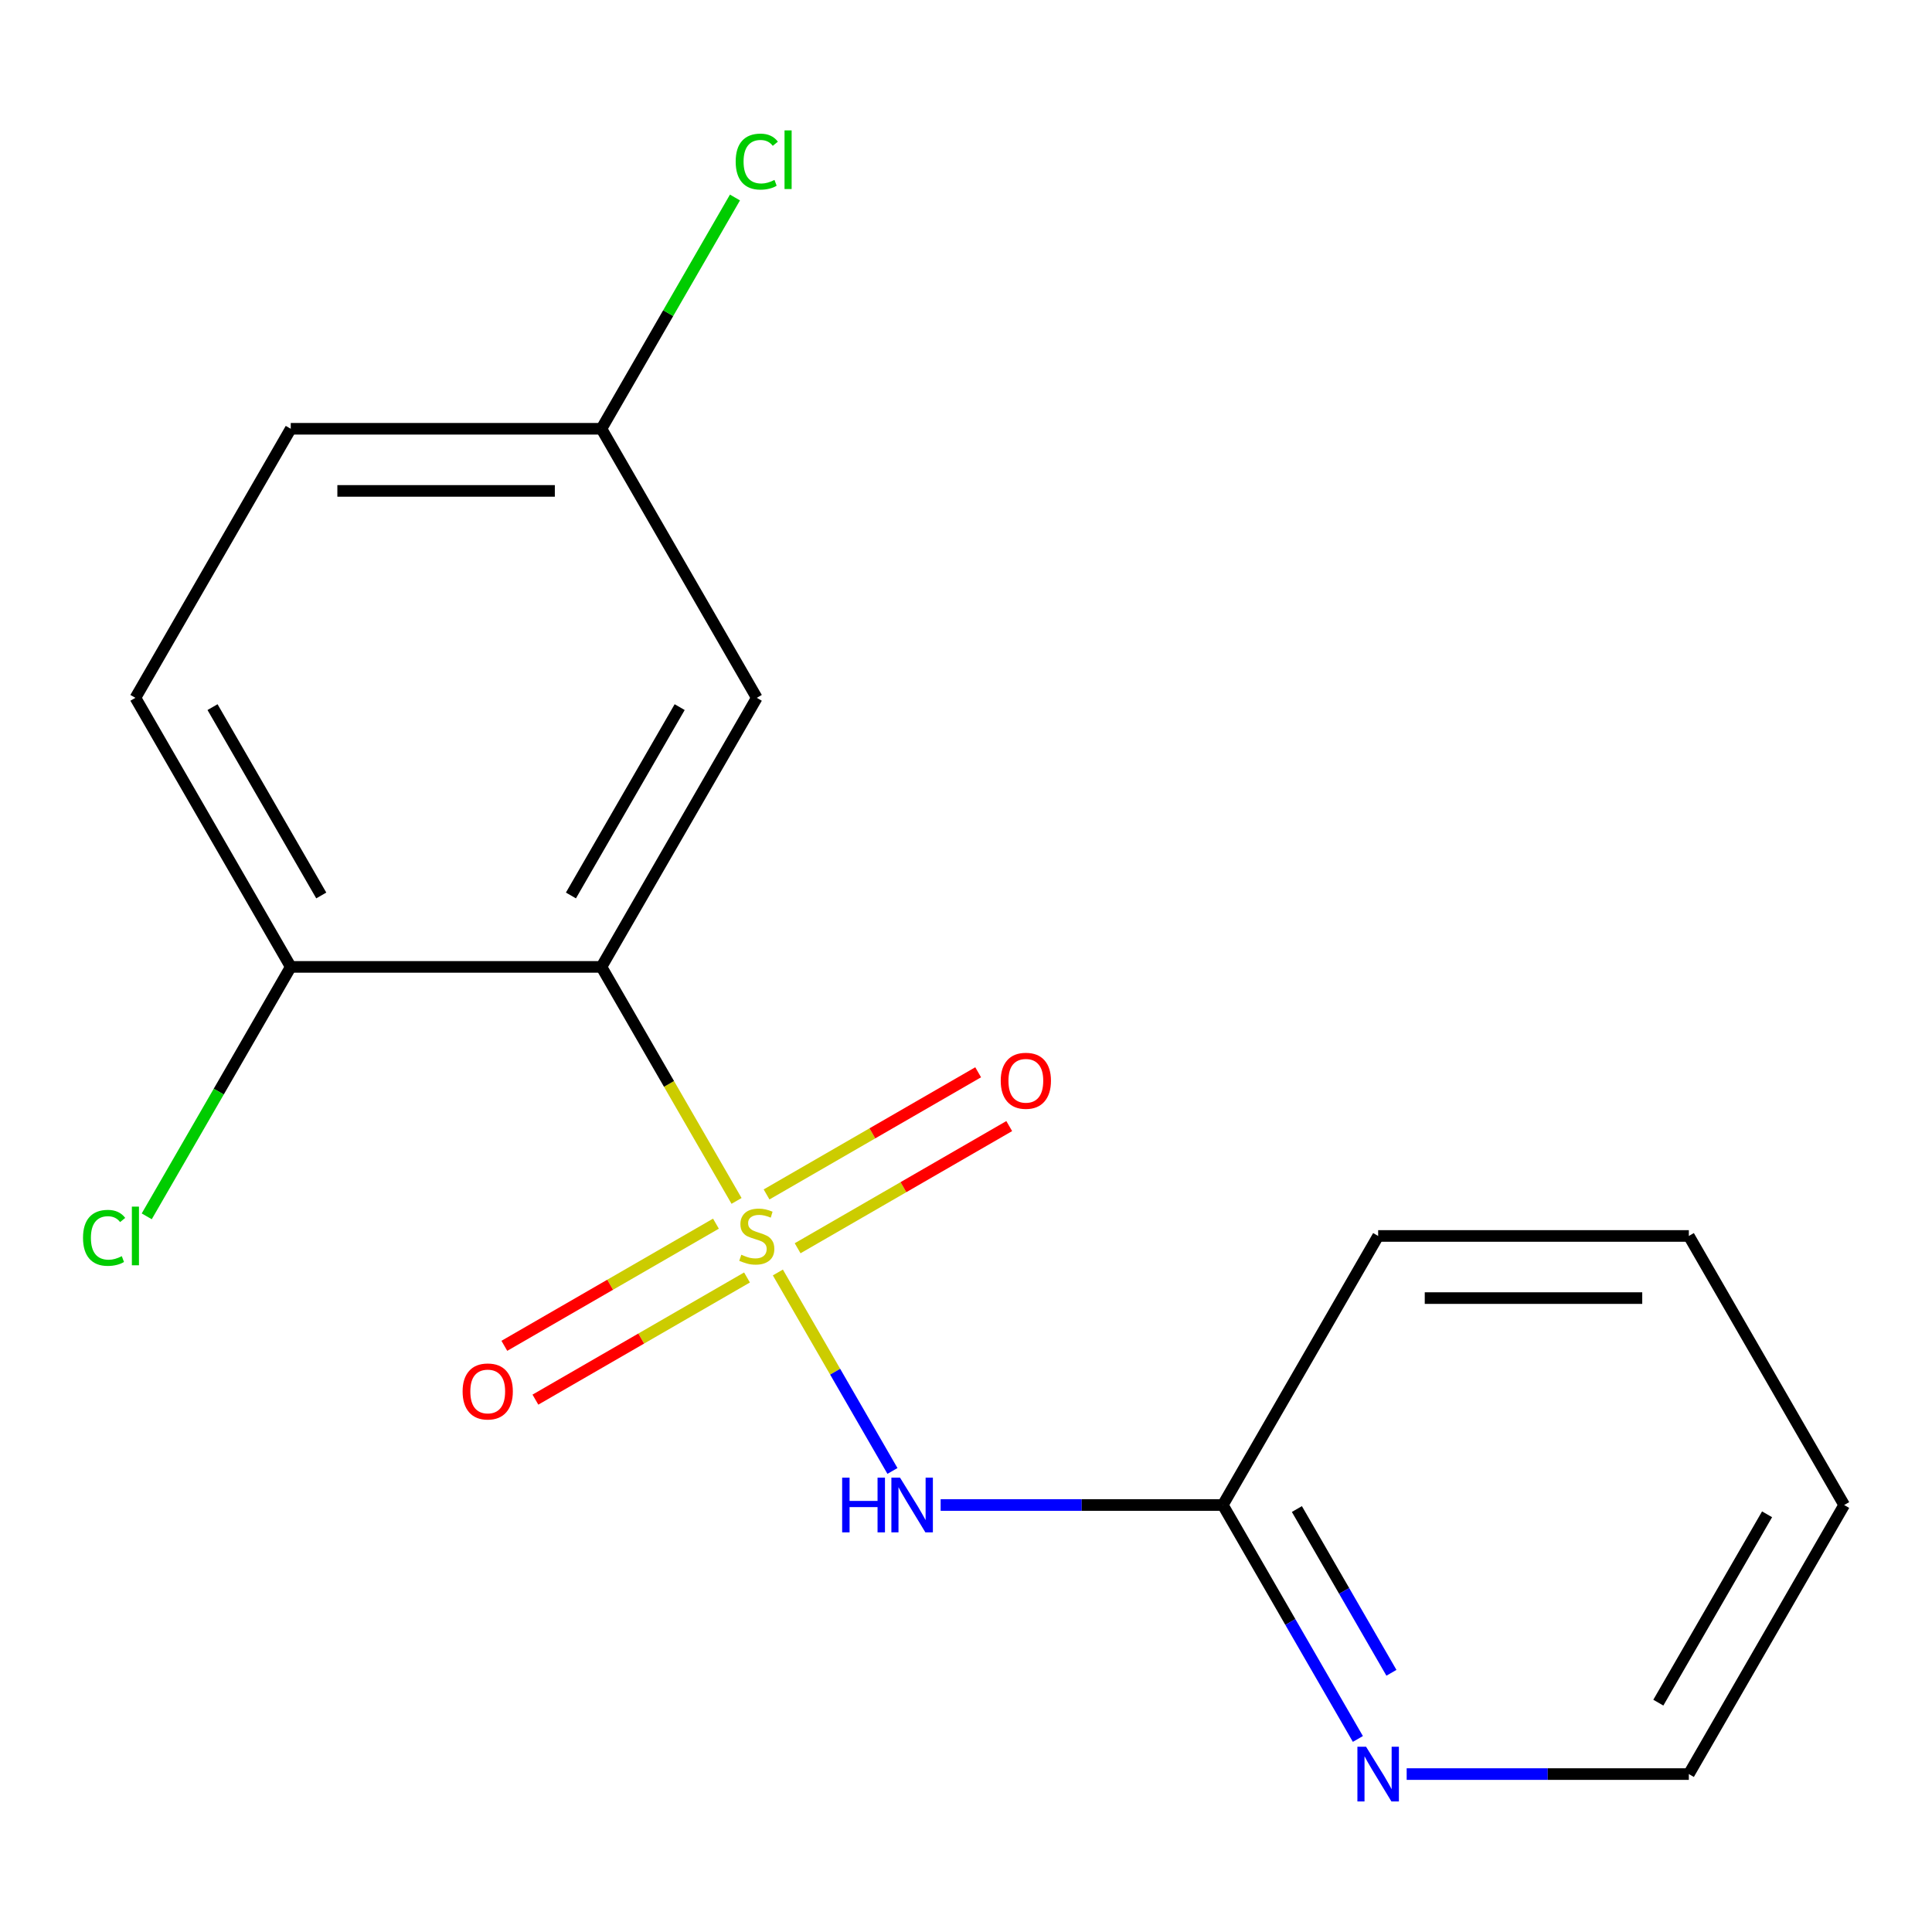 <?xml version='1.0' encoding='iso-8859-1'?>
<svg version='1.1' baseProfile='full'
              xmlns='http://www.w3.org/2000/svg'
                      xmlns:rdkit='http://www.rdkit.org/xml'
                      xmlns:xlink='http://www.w3.org/1999/xlink'
                  xml:space='preserve'
width='1000px' height='1000px' viewBox='0 0 1000 1000'>
<!-- END OF HEADER -->
<rect style='opacity:1.0;fill:#FFFFFF;stroke:none' width='1000' height='1000' x='0' y='0'> </rect>
<path class='bond-0' d='M 381.238,621.588 L 346.272,561.026' style='fill:none;fill-rule:evenodd;stroke:#CCCC00;stroke-width:6px;stroke-linecap:butt;stroke-linejoin:miter;stroke-opacity:1' />
<path class='bond-0' d='M 346.272,561.026 L 311.306,500.463' style='fill:none;fill-rule:evenodd;stroke:#000000;stroke-width:6px;stroke-linecap:butt;stroke-linejoin:miter;stroke-opacity:1' />
<path class='bond-1' d='M 402.623,658.629 L 432.279,709.994' style='fill:none;fill-rule:evenodd;stroke:#CCCC00;stroke-width:6px;stroke-linecap:butt;stroke-linejoin:miter;stroke-opacity:1' />
<path class='bond-1' d='M 432.279,709.994 L 461.935,761.359' style='fill:none;fill-rule:evenodd;stroke:#0000FF;stroke-width:6px;stroke-linecap:butt;stroke-linejoin:miter;stroke-opacity:1' />
<path class='bond-3' d='M 370.57,633.366 L 315.809,664.982' style='fill:none;fill-rule:evenodd;stroke:#CCCC00;stroke-width:6px;stroke-linecap:butt;stroke-linejoin:miter;stroke-opacity:1' />
<path class='bond-3' d='M 315.809,664.982 L 261.047,696.599' style='fill:none;fill-rule:evenodd;stroke:#FF0000;stroke-width:6px;stroke-linecap:butt;stroke-linejoin:miter;stroke-opacity:1' />
<path class='bond-3' d='M 386.651,661.219 L 331.89,692.835' style='fill:none;fill-rule:evenodd;stroke:#CCCC00;stroke-width:6px;stroke-linecap:butt;stroke-linejoin:miter;stroke-opacity:1' />
<path class='bond-3' d='M 331.89,692.835 L 277.128,724.452' style='fill:none;fill-rule:evenodd;stroke:#FF0000;stroke-width:6px;stroke-linecap:butt;stroke-linejoin:miter;stroke-opacity:1' />
<path class='bond-4' d='M 412.852,646.092 L 467.613,614.475' style='fill:none;fill-rule:evenodd;stroke:#CCCC00;stroke-width:6px;stroke-linecap:butt;stroke-linejoin:miter;stroke-opacity:1' />
<path class='bond-4' d='M 467.613,614.475 L 522.375,582.859' style='fill:none;fill-rule:evenodd;stroke:#FF0000;stroke-width:6px;stroke-linecap:butt;stroke-linejoin:miter;stroke-opacity:1' />
<path class='bond-4' d='M 396.771,618.239 L 451.532,586.622' style='fill:none;fill-rule:evenodd;stroke:#CCCC00;stroke-width:6px;stroke-linecap:butt;stroke-linejoin:miter;stroke-opacity:1' />
<path class='bond-4' d='M 451.532,586.622 L 506.294,555.006' style='fill:none;fill-rule:evenodd;stroke:#FF0000;stroke-width:6px;stroke-linecap:butt;stroke-linejoin:miter;stroke-opacity:1' />
<path class='bond-2' d='M 311.306,500.463 L 391.711,361.198' style='fill:none;fill-rule:evenodd;stroke:#000000;stroke-width:6px;stroke-linecap:butt;stroke-linejoin:miter;stroke-opacity:1' />
<path class='bond-2' d='M 295.514,463.493 L 351.797,366.007' style='fill:none;fill-rule:evenodd;stroke:#000000;stroke-width:6px;stroke-linecap:butt;stroke-linejoin:miter;stroke-opacity:1' />
<path class='bond-6' d='M 311.306,500.463 L 150.496,500.463' style='fill:none;fill-rule:evenodd;stroke:#000000;stroke-width:6px;stroke-linecap:butt;stroke-linejoin:miter;stroke-opacity:1' />
<path class='bond-5' d='M 486.876,778.994 L 559.901,778.994' style='fill:none;fill-rule:evenodd;stroke:#0000FF;stroke-width:6px;stroke-linecap:butt;stroke-linejoin:miter;stroke-opacity:1' />
<path class='bond-5' d='M 559.901,778.994 L 632.926,778.994' style='fill:none;fill-rule:evenodd;stroke:#000000;stroke-width:6px;stroke-linecap:butt;stroke-linejoin:miter;stroke-opacity:1' />
<path class='bond-9' d='M 391.711,361.198 L 311.306,221.933' style='fill:none;fill-rule:evenodd;stroke:#000000;stroke-width:6px;stroke-linecap:butt;stroke-linejoin:miter;stroke-opacity:1' />
<path class='bond-7' d='M 632.926,778.994 L 667.88,839.537' style='fill:none;fill-rule:evenodd;stroke:#000000;stroke-width:6px;stroke-linecap:butt;stroke-linejoin:miter;stroke-opacity:1' />
<path class='bond-7' d='M 667.88,839.537 L 702.834,900.079' style='fill:none;fill-rule:evenodd;stroke:#0000FF;stroke-width:6px;stroke-linecap:butt;stroke-linejoin:miter;stroke-opacity:1' />
<path class='bond-7' d='M 671.265,781.076 L 695.733,823.456' style='fill:none;fill-rule:evenodd;stroke:#000000;stroke-width:6px;stroke-linecap:butt;stroke-linejoin:miter;stroke-opacity:1' />
<path class='bond-7' d='M 695.733,823.456 L 720.201,865.835' style='fill:none;fill-rule:evenodd;stroke:#0000FF;stroke-width:6px;stroke-linecap:butt;stroke-linejoin:miter;stroke-opacity:1' />
<path class='bond-14' d='M 632.926,778.994 L 713.331,639.729' style='fill:none;fill-rule:evenodd;stroke:#000000;stroke-width:6px;stroke-linecap:butt;stroke-linejoin:miter;stroke-opacity:1' />
<path class='bond-8' d='M 150.496,500.463 L 70.091,361.198' style='fill:none;fill-rule:evenodd;stroke:#000000;stroke-width:6px;stroke-linecap:butt;stroke-linejoin:miter;stroke-opacity:1' />
<path class='bond-8' d='M 166.289,463.493 L 110.005,366.007' style='fill:none;fill-rule:evenodd;stroke:#000000;stroke-width:6px;stroke-linecap:butt;stroke-linejoin:miter;stroke-opacity:1' />
<path class='bond-10' d='M 150.496,500.463 L 113.224,565.021' style='fill:none;fill-rule:evenodd;stroke:#000000;stroke-width:6px;stroke-linecap:butt;stroke-linejoin:miter;stroke-opacity:1' />
<path class='bond-10' d='M 113.224,565.021 L 75.952,629.578' style='fill:none;fill-rule:evenodd;stroke:#00CC00;stroke-width:6px;stroke-linecap:butt;stroke-linejoin:miter;stroke-opacity:1' />
<path class='bond-13' d='M 728.091,918.259 L 801.116,918.259' style='fill:none;fill-rule:evenodd;stroke:#0000FF;stroke-width:6px;stroke-linecap:butt;stroke-linejoin:miter;stroke-opacity:1' />
<path class='bond-13' d='M 801.116,918.259 L 874.141,918.259' style='fill:none;fill-rule:evenodd;stroke:#000000;stroke-width:6px;stroke-linecap:butt;stroke-linejoin:miter;stroke-opacity:1' />
<path class='bond-11' d='M 70.091,361.198 L 150.496,221.933' style='fill:none;fill-rule:evenodd;stroke:#000000;stroke-width:6px;stroke-linecap:butt;stroke-linejoin:miter;stroke-opacity:1' />
<path class='bond-12' d='M 311.306,221.933 L 345.862,162.08' style='fill:none;fill-rule:evenodd;stroke:#000000;stroke-width:6px;stroke-linecap:butt;stroke-linejoin:miter;stroke-opacity:1' />
<path class='bond-12' d='M 345.862,162.08 L 380.418,102.227' style='fill:none;fill-rule:evenodd;stroke:#00CC00;stroke-width:6px;stroke-linecap:butt;stroke-linejoin:miter;stroke-opacity:1' />
<path class='bond-17' d='M 311.306,221.933 L 150.496,221.933' style='fill:none;fill-rule:evenodd;stroke:#000000;stroke-width:6px;stroke-linecap:butt;stroke-linejoin:miter;stroke-opacity:1' />
<path class='bond-17' d='M 287.185,254.094 L 174.618,254.094' style='fill:none;fill-rule:evenodd;stroke:#000000;stroke-width:6px;stroke-linecap:butt;stroke-linejoin:miter;stroke-opacity:1' />
<path class='bond-18' d='M 874.141,918.259 L 954.545,778.994' style='fill:none;fill-rule:evenodd;stroke:#000000;stroke-width:6px;stroke-linecap:butt;stroke-linejoin:miter;stroke-opacity:1' />
<path class='bond-18' d='M 858.348,881.289 L 914.632,783.803' style='fill:none;fill-rule:evenodd;stroke:#000000;stroke-width:6px;stroke-linecap:butt;stroke-linejoin:miter;stroke-opacity:1' />
<path class='bond-16' d='M 713.331,639.729 L 874.141,639.729' style='fill:none;fill-rule:evenodd;stroke:#000000;stroke-width:6px;stroke-linecap:butt;stroke-linejoin:miter;stroke-opacity:1' />
<path class='bond-16' d='M 737.452,671.891 L 850.019,671.891' style='fill:none;fill-rule:evenodd;stroke:#000000;stroke-width:6px;stroke-linecap:butt;stroke-linejoin:miter;stroke-opacity:1' />
<path class='bond-15' d='M 954.545,778.994 L 874.141,639.729' style='fill:none;fill-rule:evenodd;stroke:#000000;stroke-width:6px;stroke-linecap:butt;stroke-linejoin:miter;stroke-opacity:1' />
<path  class='atom-0' d='M 383.711 649.449
Q 384.031 649.569, 385.351 650.129
Q 386.671 650.689, 388.111 651.049
Q 389.591 651.369, 391.031 651.369
Q 393.711 651.369, 395.271 650.089
Q 396.831 648.769, 396.831 646.489
Q 396.831 644.929, 396.031 643.969
Q 395.271 643.009, 394.071 642.489
Q 392.871 641.969, 390.871 641.369
Q 388.351 640.609, 386.831 639.889
Q 385.351 639.169, 384.271 637.649
Q 383.231 636.129, 383.231 633.569
Q 383.231 630.009, 385.631 627.809
Q 388.071 625.609, 392.871 625.609
Q 396.151 625.609, 399.871 627.169
L 398.951 630.249
Q 395.551 628.849, 392.991 628.849
Q 390.231 628.849, 388.711 630.009
Q 387.191 631.129, 387.231 633.089
Q 387.231 634.609, 387.991 635.529
Q 388.791 636.449, 389.911 636.969
Q 391.071 637.489, 392.991 638.089
Q 395.551 638.889, 397.071 639.689
Q 398.591 640.489, 399.671 642.129
Q 400.791 643.729, 400.791 646.489
Q 400.791 650.409, 398.151 652.529
Q 395.551 654.609, 391.191 654.609
Q 388.671 654.609, 386.751 654.049
Q 384.871 653.529, 382.631 652.609
L 383.711 649.449
' fill='#CCCC00'/>
<path  class='atom-2' d='M 435.896 764.834
L 439.736 764.834
L 439.736 776.874
L 454.216 776.874
L 454.216 764.834
L 458.056 764.834
L 458.056 793.154
L 454.216 793.154
L 454.216 780.074
L 439.736 780.074
L 439.736 793.154
L 435.896 793.154
L 435.896 764.834
' fill='#0000FF'/>
<path  class='atom-2' d='M 465.856 764.834
L 475.136 779.834
Q 476.056 781.314, 477.536 783.994
Q 479.016 786.674, 479.096 786.834
L 479.096 764.834
L 482.856 764.834
L 482.856 793.154
L 478.976 793.154
L 469.016 776.754
Q 467.856 774.834, 466.616 772.634
Q 465.416 770.434, 465.056 769.754
L 465.056 793.154
L 461.376 793.154
L 461.376 764.834
L 465.856 764.834
' fill='#0000FF'/>
<path  class='atom-4' d='M 239.446 720.214
Q 239.446 713.414, 242.806 709.614
Q 246.166 705.814, 252.446 705.814
Q 258.726 705.814, 262.086 709.614
Q 265.446 713.414, 265.446 720.214
Q 265.446 727.094, 262.046 731.014
Q 258.646 734.894, 252.446 734.894
Q 246.206 734.894, 242.806 731.014
Q 239.446 727.134, 239.446 720.214
M 252.446 731.694
Q 256.766 731.694, 259.086 728.814
Q 261.446 725.894, 261.446 720.214
Q 261.446 714.654, 259.086 711.854
Q 256.766 709.014, 252.446 709.014
Q 248.126 709.014, 245.766 711.814
Q 243.446 714.614, 243.446 720.214
Q 243.446 725.934, 245.766 728.814
Q 248.126 731.694, 252.446 731.694
' fill='#FF0000'/>
<path  class='atom-5' d='M 517.976 559.404
Q 517.976 552.604, 521.336 548.804
Q 524.696 545.004, 530.976 545.004
Q 537.256 545.004, 540.616 548.804
Q 543.976 552.604, 543.976 559.404
Q 543.976 566.284, 540.576 570.204
Q 537.176 574.084, 530.976 574.084
Q 524.736 574.084, 521.336 570.204
Q 517.976 566.324, 517.976 559.404
M 530.976 570.884
Q 535.296 570.884, 537.616 568.004
Q 539.976 565.084, 539.976 559.404
Q 539.976 553.844, 537.616 551.044
Q 535.296 548.204, 530.976 548.204
Q 526.656 548.204, 524.296 551.004
Q 521.976 553.804, 521.976 559.404
Q 521.976 565.124, 524.296 568.004
Q 526.656 570.884, 530.976 570.884
' fill='#FF0000'/>
<path  class='atom-8' d='M 707.071 904.099
L 716.351 919.099
Q 717.271 920.579, 718.751 923.259
Q 720.231 925.939, 720.311 926.099
L 720.311 904.099
L 724.071 904.099
L 724.071 932.419
L 720.191 932.419
L 710.231 916.019
Q 709.071 914.099, 707.831 911.899
Q 706.631 909.699, 706.271 909.019
L 706.271 932.419
L 702.591 932.419
L 702.591 904.099
L 707.071 904.099
' fill='#0000FF'/>
<path  class='atom-11' d='M 42.971 640.709
Q 42.971 633.669, 46.251 629.989
Q 49.571 626.269, 55.851 626.269
Q 61.691 626.269, 64.811 630.389
L 62.171 632.549
Q 59.891 629.549, 55.851 629.549
Q 51.571 629.549, 49.291 632.429
Q 47.051 635.269, 47.051 640.709
Q 47.051 646.309, 49.371 649.189
Q 51.731 652.069, 56.291 652.069
Q 59.411 652.069, 63.051 650.189
L 64.171 653.189
Q 62.691 654.149, 60.451 654.709
Q 58.211 655.269, 55.731 655.269
Q 49.571 655.269, 46.251 651.509
Q 42.971 647.749, 42.971 640.709
' fill='#00CC00'/>
<path  class='atom-11' d='M 68.251 624.549
L 71.931 624.549
L 71.931 654.909
L 68.251 654.909
L 68.251 624.549
' fill='#00CC00'/>
<path  class='atom-13' d='M 380.791 83.647
Q 380.791 76.607, 384.071 72.927
Q 387.391 69.207, 393.671 69.207
Q 399.511 69.207, 402.631 73.327
L 399.991 75.487
Q 397.711 72.487, 393.671 72.487
Q 389.391 72.487, 387.111 75.367
Q 384.871 78.207, 384.871 83.647
Q 384.871 89.247, 387.191 92.127
Q 389.551 95.007, 394.111 95.007
Q 397.231 95.007, 400.871 93.127
L 401.991 96.127
Q 400.511 97.087, 398.271 97.647
Q 396.031 98.207, 393.551 98.207
Q 387.391 98.207, 384.071 94.447
Q 380.791 90.687, 380.791 83.647
' fill='#00CC00'/>
<path  class='atom-13' d='M 406.071 67.487
L 409.751 67.487
L 409.751 97.847
L 406.071 97.847
L 406.071 67.487
' fill='#00CC00'/>
</svg>
